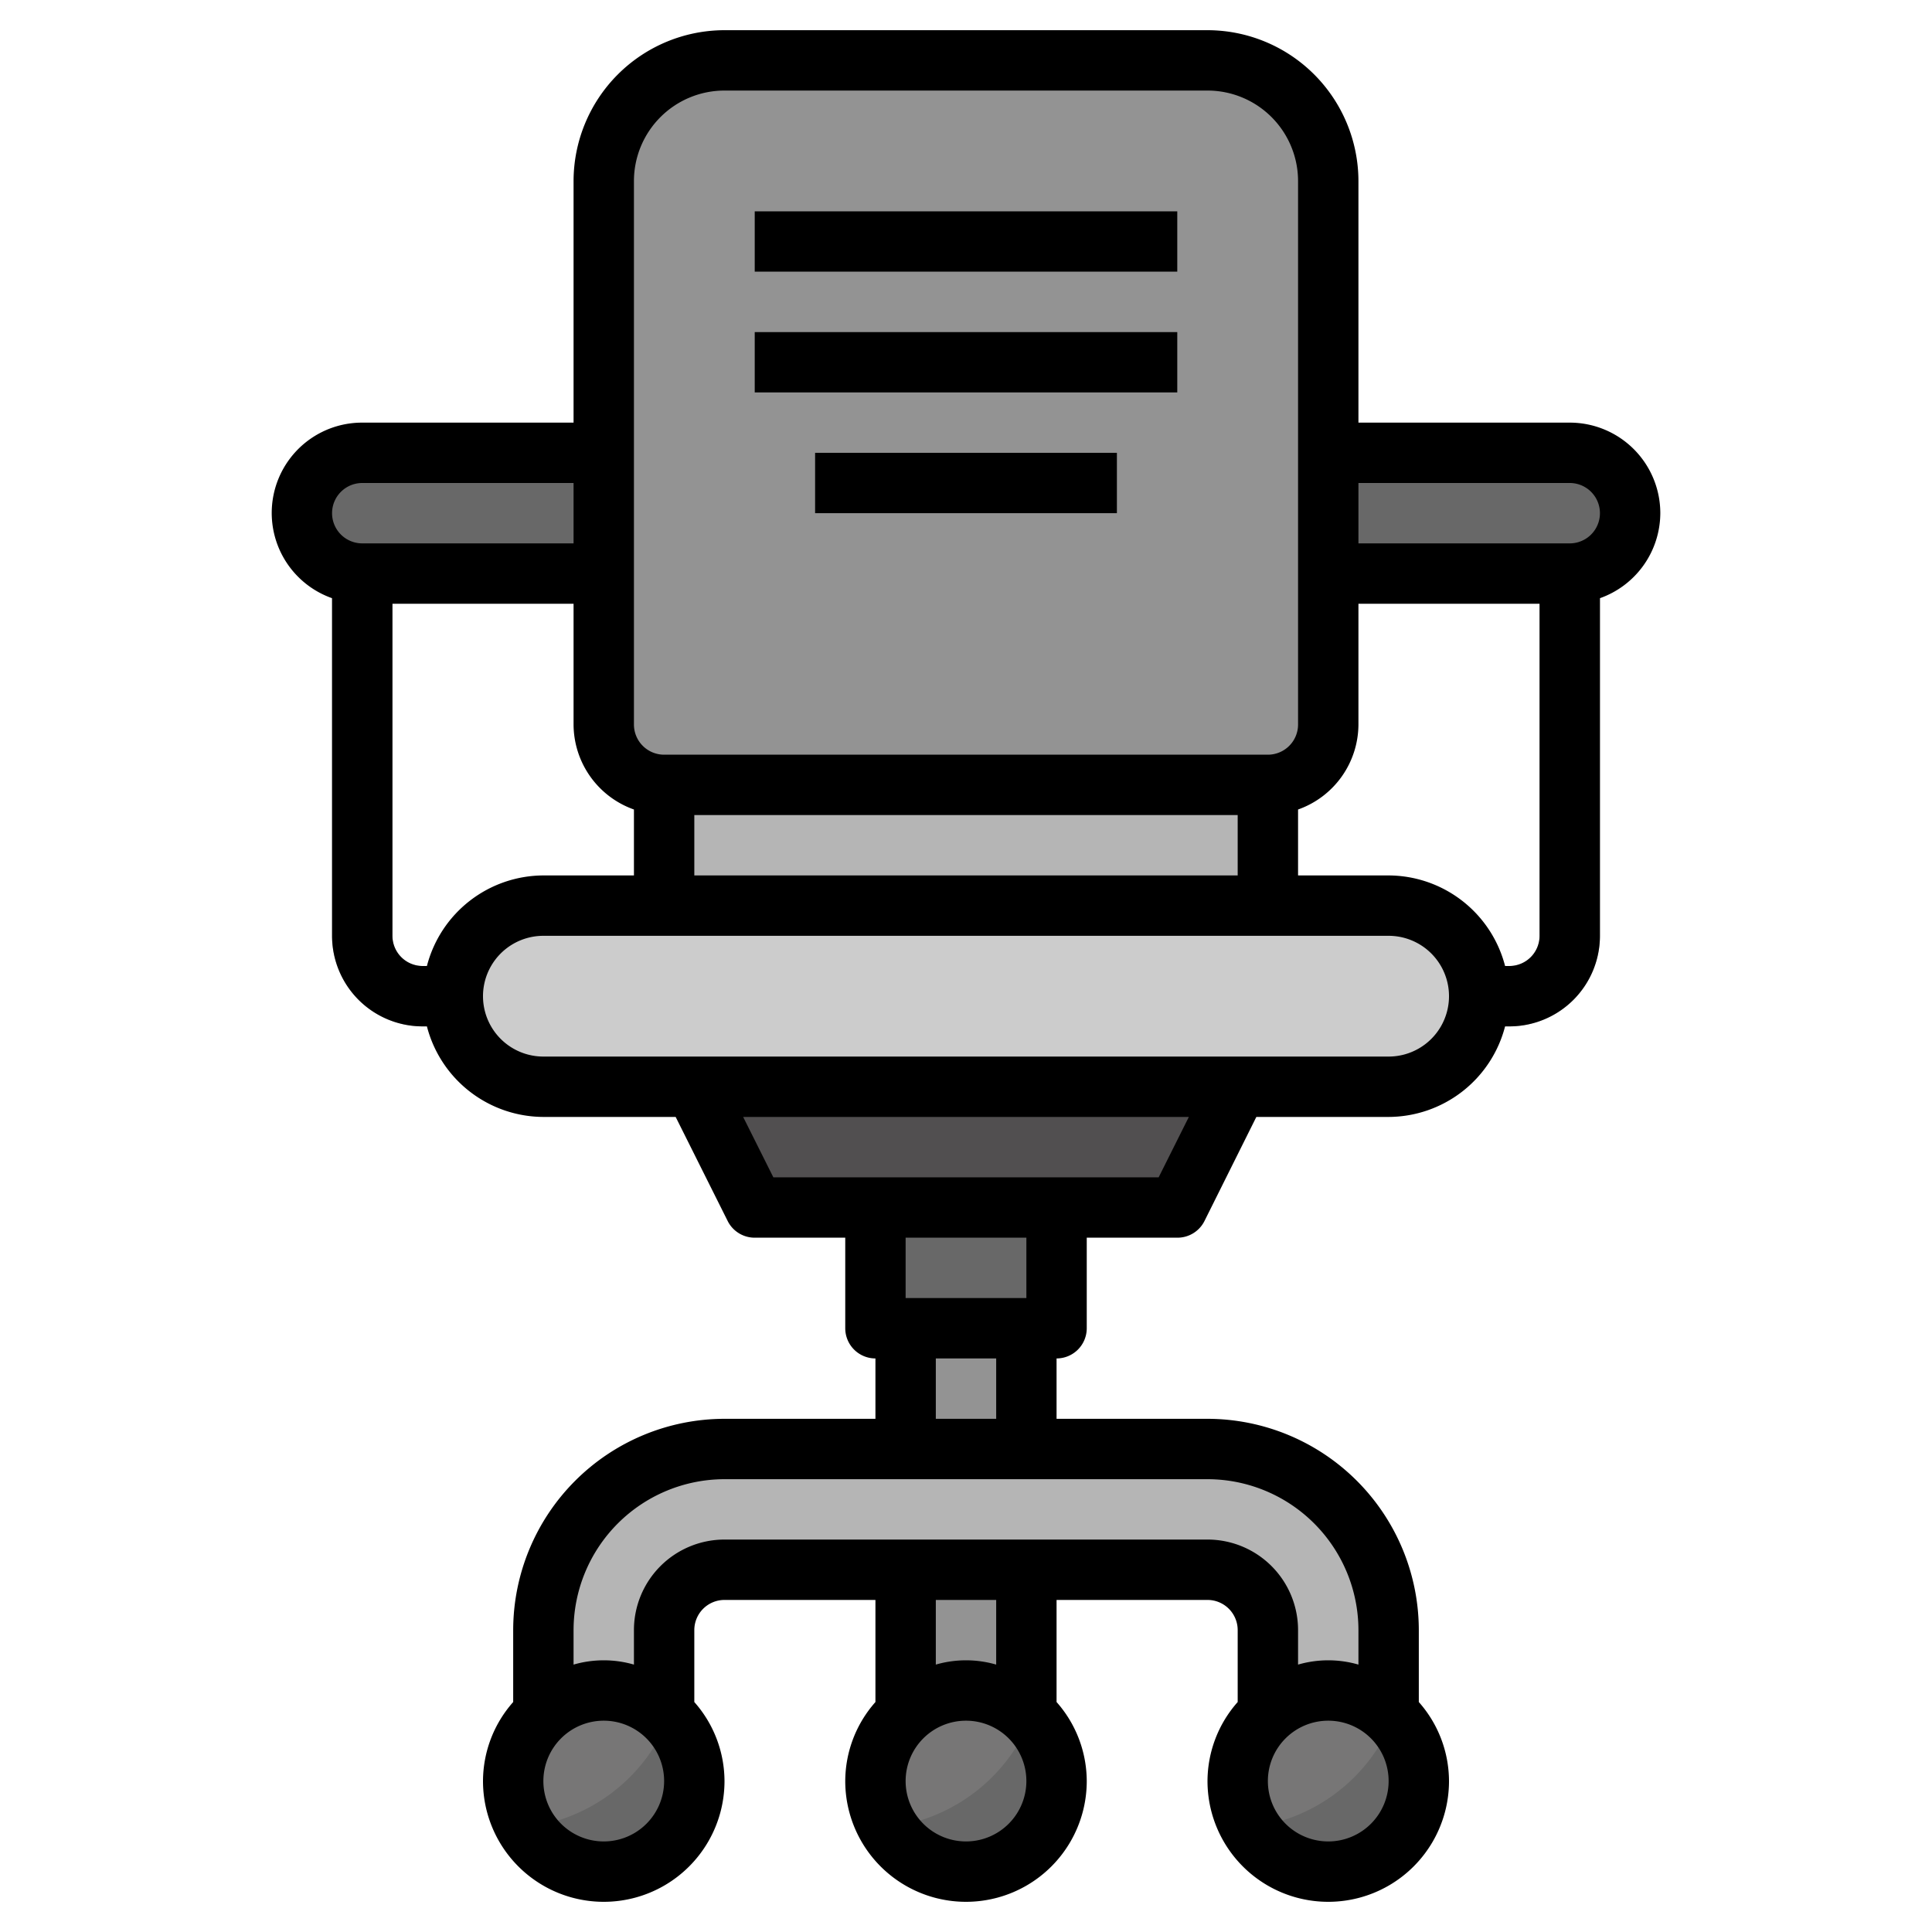 <svg id="Layer_3" height="512" viewBox="0 0 64 64" width="512" xmlns="http://www.w3.org/2000/svg" data-name="Layer 3"><path d="m50 34h-2v-2h2a1 1 0 0 0 1-1v-13h2v13a3 3 0 0 1 -3 3z" fill="#b5b5b5"/><path d="m16 34h-2a3 3 0 0 1 -3-3v-13h2v13a1 1 0 0 0 1 1h2z" fill="#b5b5b5"/><path d="m22 26h20v4h-20z" fill="#b5b5b5"/><path d="m30 44h4v4h-4z" fill="#939393"/><path d="m42 57.765v-3.765a2 2 0 0 0 -2-2h-16a2 2 0 0 0 -2 2v3.765h-4v-3.765a6 6 0 0 1 6-6h16a6 6 0 0 1 6 6v3.768z" fill="#b5b5b5"/><path d="m30 52h4v6h-4z" fill="#939393"/><rect fill="#ccc" height="6" rx="3" width="34" x="15" y="30"/><path d="m23 36 2 4h14l2-4" fill="#514f50"/><g fill="#686868"><path d="m29 40v4h6v-4"/><circle cx="20" cy="59" r="3"/><circle cx="32" cy="59" r="3"/><circle cx="44" cy="59" r="3"/></g><path d="m20 24v-18a4 4 0 0 1 4-4h16a4 4 0 0 1 4 4v18a2 2 0 0 1 -2 2h-20a2 2 0 0 1 -2-2z" fill="#939393"/><path d="m44 15h8a2 2 0 0 1 2 2 2 2 0 0 1 -2 2h-8" fill="#686868"/><path d="m20 15h-8a2 2 0 0 0 -2 2 2 2 0 0 0 2 2h8" fill="#686868"/><path d="m25 7h14v2h-14z" fill="#b5b5b5"/><path d="m25 11h14v2h-14z" fill="#b5b5b5"/><path d="m27 15h10v2h-10z" fill="#b5b5b5"/><path d="m46.151 56.915a2.99 2.99 0 0 0 -4.722 3.61 5.781 5.781 0 0 0 4.722-3.61z" fill="#777676"/><path d="m34.151 56.915a2.99 2.99 0 0 0 -4.722 3.61 5.781 5.781 0 0 0 4.722-3.61z" fill="#777676"/><path d="m22.151 56.915a2.99 2.99 0 0 0 -4.722 3.61 5.781 5.781 0 0 0 4.722-3.61z" fill="#777676"/><path d="m55 17a3 3 0 0 0 -3-3h-7v-8a5.006 5.006 0 0 0 -5-5h-16a5.006 5.006 0 0 0 -5 5v8h-7a2.993 2.993 0 0 0 -1 5.816v11.184a3 3 0 0 0 3 3h.142a4 4 0 0 0 3.858 3h4.382l1.723 3.447a1 1 0 0 0 .895.553h3v3a1 1 0 0 0 1 1v2h-5a7.009 7.009 0 0 0 -7 7v2.382a3.962 3.962 0 0 0 -1 2.618 4 4 0 0 0 8 0 3.962 3.962 0 0 0 -1-2.618v-2.382a1 1 0 0 1 1-1h5v3.382a3.962 3.962 0 0 0 -1 2.618 4 4 0 0 0 8 0 3.962 3.962 0 0 0 -1-2.618v-3.382h5a1 1 0 0 1 1 1v2.382a3.962 3.962 0 0 0 -1 2.618 4 4 0 0 0 8 0 3.962 3.962 0 0 0 -1-2.618v-2.382a7.009 7.009 0 0 0 -7-7h-5v-2a1 1 0 0 0 1-1v-3h3a1 1 0 0 0 .9-.553l1.718-3.447h4.382a4 4 0 0 0 3.858-3h.142a3 3 0 0 0 3-3v-11.184a3 3 0 0 0 2-2.816zm-34-11a3 3 0 0 1 3-3h16a3 3 0 0 1 3 3v18a1 1 0 0 1 -1 1h-20a1 1 0 0 1 -1-1zm2 23v-2h18v2zm-11-13h7v2h-7a1 1 0 0 1 0-2zm2.142 16h-.142a1 1 0 0 1 -1-1v-11h6v4a3 3 0 0 0 2 2.816v2.184h-3a4 4 0 0 0 -3.858 3zm5.858 29a2 2 0 1 1 2-2 2 2 0 0 1 -2 2zm12 0a2 2 0 1 1 2-2 2 2 0 0 1 -2 2zm1-5.858a3.592 3.592 0 0 0 -2 0v-2.142h2zm11 5.858a2 2 0 1 1 2-2 2 2 0 0 1 -2 2zm1-7v1.142a3.592 3.592 0 0 0 -2 0v-1.142a3 3 0 0 0 -3-3h-16a3 3 0 0 0 -3 3v1.142a3.592 3.592 0 0 0 -2 0v-1.142a5.006 5.006 0 0 1 5-5h16a5.006 5.006 0 0 1 5 5zm-12-7h-2v-2h2zm1-4h-4v-2h4zm4.382-4h-12.764l-1-2h14.764zm7.618-4h-28a2 2 0 0 1 0-4h28a2 2 0 0 1 0 4zm4-3h-.142a4 4 0 0 0 -3.858-3h-3v-2.184a3 3 0 0 0 2-2.816v-4h6v11a1 1 0 0 1 -1 1zm2-14h-7v-2h7a1 1 0 0 1 0 2z"/><path d="m25 7h14v2h-14z"/><path d="m25 11h14v2h-14z"/><path d="m27 15h10v2h-10z"/></svg>